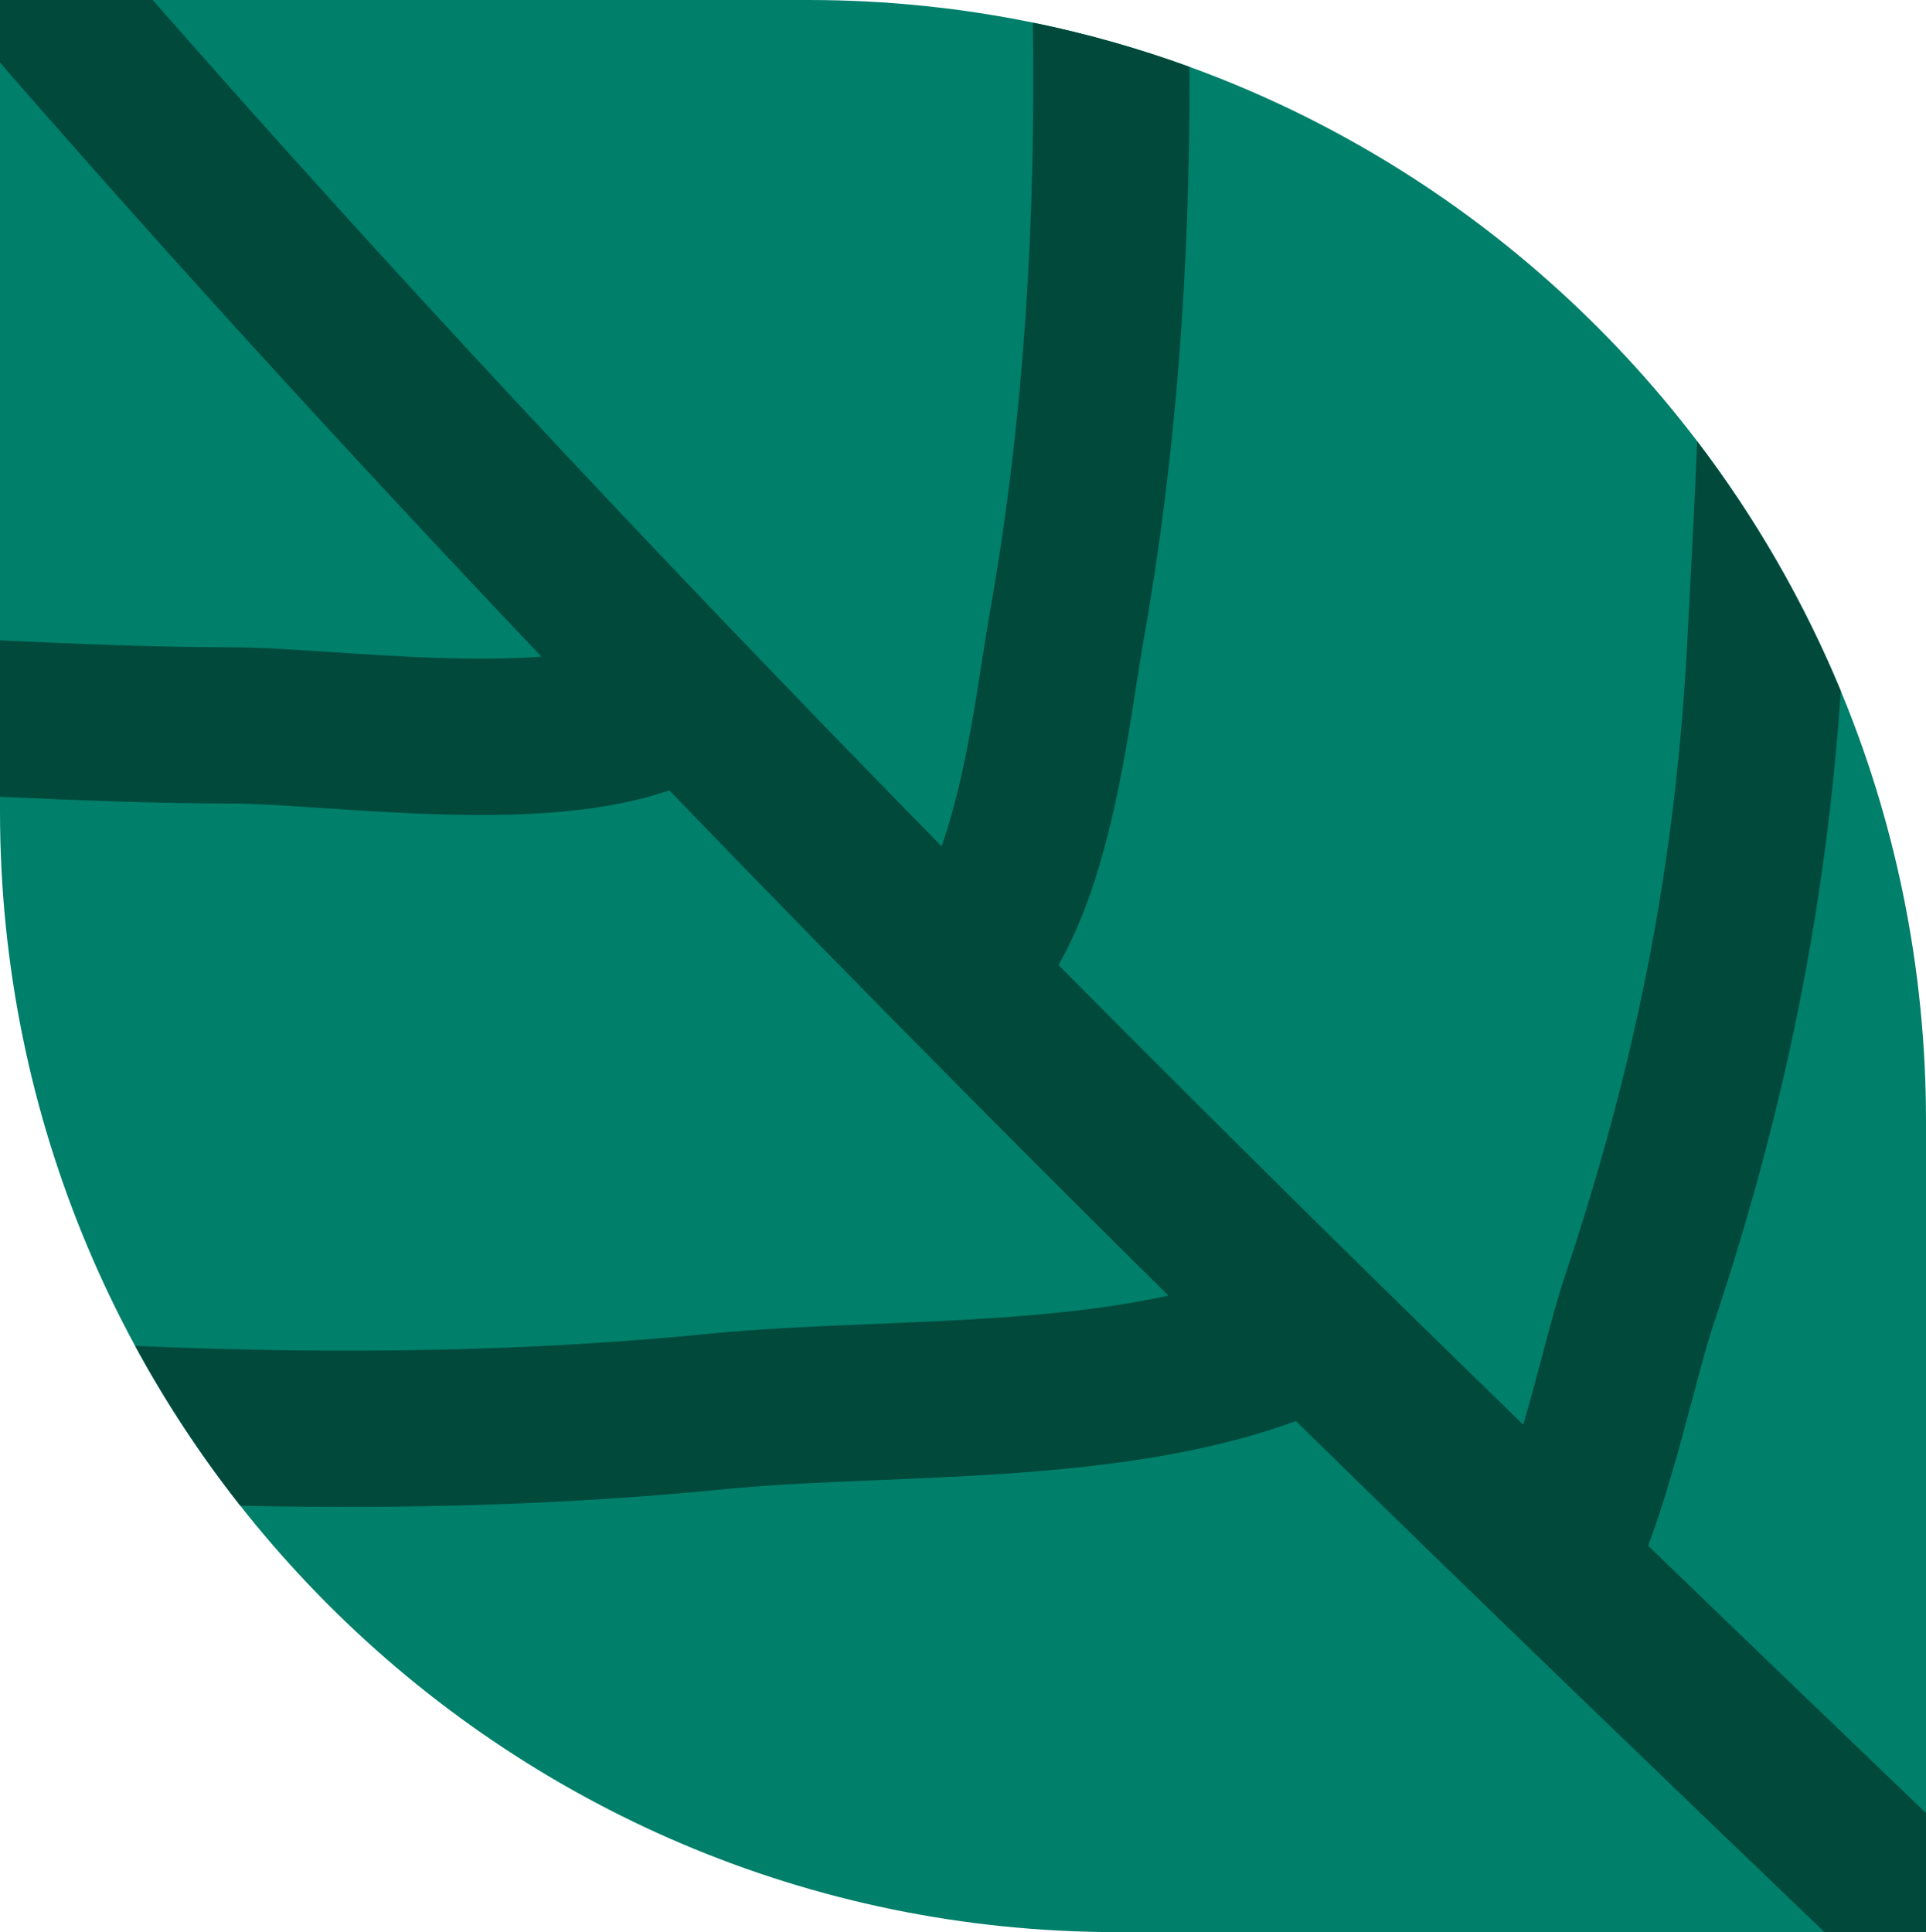<?xml version="1.0" encoding="UTF-8"?>
<svg data-bbox="0 0 554.87 556.68" viewBox="0 0 554.87 556.68" xmlns="http://www.w3.org/2000/svg" data-type="color">
    <g>
        <path d="M0 233.7c0 178.38 144.13 322.98 321.93 322.98h232.94v-233.7C554.87 144.6 410.74 0 232.94 0H0v233.7Z" fill="#007f6a" data-color="1"/>
        <path d="M285.1 176.89c-.66 3.71-1.34 8.1-2.07 12.76-2.03 13.1-4.56 29.41-8.63 44.13-1.06 3.84-2.12 7.17-3.15 10.05C184.7 155.5 110.5 75.9 43.99 0H0v18.04c47.58 54.67 99.01 111.1 156 171.16-19.09 1.43-42.4-.11-60-1.28-11.39-.76-21.23-1.41-29.49-1.42-21.86-.02-44.45-.98-66.51-1.99v45.05c21.9 1 44.34 1.92 66.46 1.94 6.79 0 16.39.64 26.55 1.32 32.2 2.14 71.3 4.74 99.81-5.12 27.69 28.74 56.67 58.35 87.12 89.03 18.82 18.97 37.72 37.8 56.68 56.56-26.02 5.73-55.86 6.97-84.95 8.18-16.77.7-32.61 1.35-47.72 2.84-50.01 4.94-103.79 6.11-165.01 3.48 8.8 16.23 18.95 31.62 30.3 46.02 50.36 1.12 96.01-.46 139.13-4.72 13.83-1.37 29.05-2 45.16-2.67 38.94-1.62 82.98-3.45 119.8-17 50.17 49.16 100.89 97.97 152.29 147.26h29.25v-34.3c-26.87-25.77-53.55-51.41-80.06-77.03 4.52-11.93 8.59-26.59 13.09-43.54 2.02-7.62 3.93-14.82 5.35-19.04 20.93-62.53 32.81-121.24 37.07-183.68-10.71-25.85-24.68-50-41.38-71.94-.6 14.99-1.38 29.94-2.17 44.78-.22 4.11-.43 8.21-.64 12.31-3.31 63.84-14.27 120.66-35.56 184.24-1.87 5.58-3.86 13.09-6.17 21.79-1.32 4.97-3.31 12.47-5.56 20.22-42.74-41.56-85.04-83.21-126.97-125.46l-6.93-6.99c13.59-23.74 18.82-57.42 22.55-81.5.71-4.58 1.33-8.54 1.9-11.75 9.58-53.64 13.3-108.15 13.3-161.42 0-1.37-.01-2.74-.02-4.11-14.58-5.3-29.64-9.59-45.11-12.75.84 56.23-2.4 113.98-12.47 170.37h.01Z" fill="#00493b" data-color="2"/>
    </g>
</svg>
